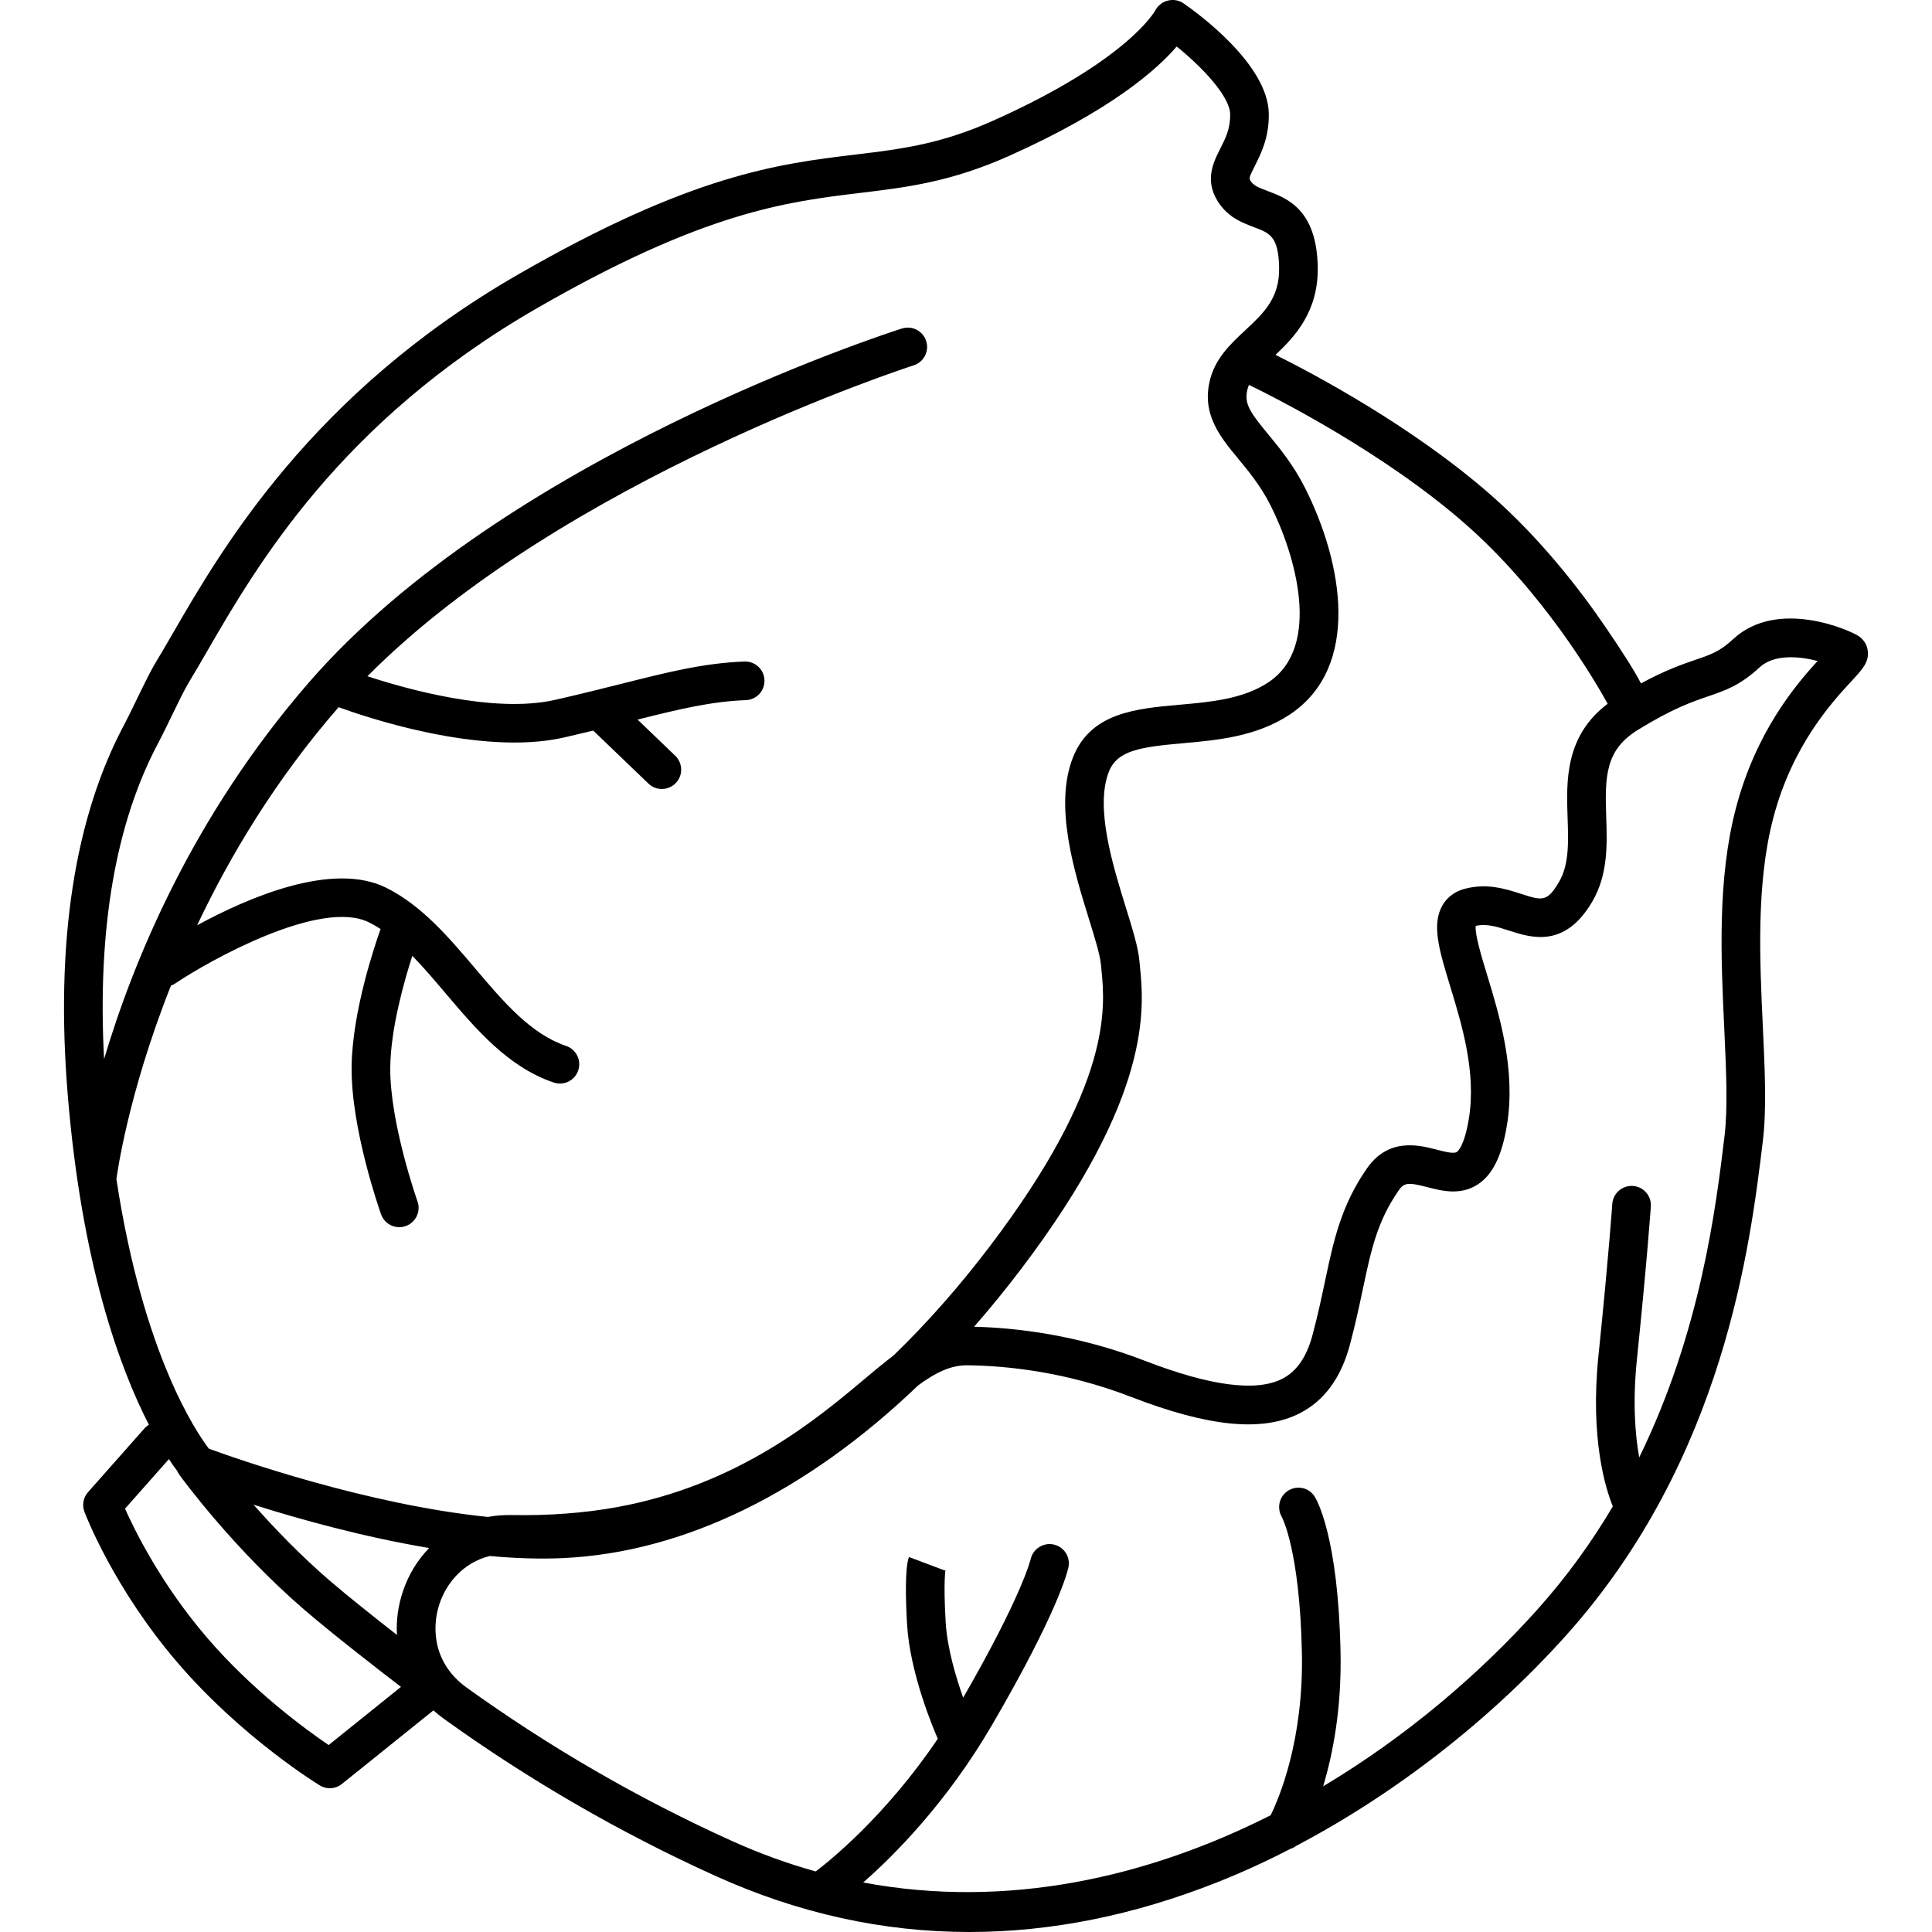 <?xml version="1.0" encoding="iso-8859-1"?>
<!-- Uploaded to: SVG Repo, www.svgrepo.com, Generator: SVG Repo Mixer Tools -->
<!DOCTYPE svg PUBLIC "-//W3C//DTD SVG 1.1//EN" "http://www.w3.org/Graphics/SVG/1.1/DTD/svg11.dtd">
<svg fill="#000000" height="800px" width="800px" version="1.1" id="Capa_1" xmlns="http://www.w3.org/2000/svg" xmlns:xlink="http://www.w3.org/1999/xlink" 
	 viewBox="0 0 199.971 199.971" xml:space="preserve">
<path d="M100.329,199.971c-8.94,0.001-17.713-1.932-26.254-5.795c-9.85-4.455-19.311-9.927-28.119-16.263
	c-0.385-0.277-0.748-0.571-1.091-0.882l-9.475,7.618c-0.657,0.53-1.577,0.589-2.297,0.147c-0.328-0.201-8.119-5.011-14.715-12.703
	c-6.619-7.718-9.52-15.298-9.64-15.616c-0.262-0.694-0.118-1.477,0.373-2.031l5.823-6.579c0.143-0.161,0.305-0.293,0.479-0.396
	c-2.977-5.789-6.973-16.56-8.414-34.295C5.724,97.471,7.713,84.593,12.91,74.899c0.278-0.519,0.689-1.368,1.134-2.285
	c0.762-1.57,1.549-3.195,2.092-4.082c0.535-0.874,1.117-1.881,1.763-2.997c5.012-8.665,14.34-24.792,35.653-37.082
	c18.063-10.415,27.051-11.498,34.98-12.454c4.717-0.568,8.789-1.06,14.271-3.512c13.948-6.236,16.734-11.339,16.761-11.39
	c0.266-0.508,0.746-0.896,1.303-1.034c0.554-0.14,1.154-0.049,1.626,0.277c1.461,1.01,8.755,6.306,8.834,11.424
	c0.039,2.481-0.822,4.179-1.451,5.417c-0.645,1.271-0.622,1.301-0.35,1.664c0.292,0.388,0.824,0.602,1.668,0.919
	c2.014,0.757,5.057,1.899,5.198,7.775c0.113,4.68-2.358,7.293-4.369,9.188c3.975,1.982,14.168,7.39,22.253,14.474
	c5.223,4.576,9.319,9.926,11.837,13.606c1.92,2.808,3.077,4.66,3.738,5.928c2.576-1.395,4.327-1.994,5.688-2.46
	c1.597-0.546,2.477-0.848,3.859-2.129c4.597-4.261,12.108-0.912,13.016-0.284c0.513,0.354,0.846,0.912,0.914,1.529
	c0.127,1.146-0.528,1.855-1.718,3.142c-1.979,2.14-6.095,6.593-8.072,14.149c-1.771,6.771-1.401,14.64-1.075,21.581
	c0.206,4.383,0.4,8.522,0.005,11.794c-1.291,10.696-3.978,32.955-20.405,51.252c-7.855,8.75-17.713,16.393-27.91,21.751
	c-0.178,0.135-0.376,0.236-0.585,0.305c-2.516,1.299-5.049,2.457-7.576,3.458C117.327,198.256,108.753,199.971,100.329,199.971z
	 M89.346,194.847c14.943,2.798,29.492-0.554,42.173-6.961c0.879-1.789,3.423-7.775,3.233-16.826
	c-0.222-10.666-2.071-14.035-2.09-14.067c-0.537-0.945-0.232-2.166,0.701-2.724c0.933-0.559,2.131-0.287,2.709,0.633
	c0.248,0.395,2.432,4.199,2.68,16.074c0.122,5.891-0.801,10.601-1.802,13.917c8.607-5.143,16.161-11.6,22.136-18.254
	c3.101-3.454,5.687-7.067,7.85-10.722c-0.732-1.789-2.38-6.958-1.485-15.637c1.042-10.108,1.425-15.62,1.429-15.674
	c0.075-1.102,1.046-1.923,2.132-1.858c1.103,0.075,1.935,1.03,1.858,2.132c-0.004,0.056-0.391,5.625-1.44,15.811
	c-0.458,4.452-0.183,7.831,0.237,10.158c6.394-13.075,7.95-25.971,8.831-33.27c0.354-2.939,0.168-6.916-0.029-11.126
	c-0.34-7.229-0.725-15.421,1.201-22.781c2.059-7.869,6.115-12.692,8.457-15.258c-1.863-0.485-4.491-0.742-6.009,0.667
	c-2.005,1.858-3.524,2.378-5.283,2.98c-1.663,0.568-3.731,1.276-7.33,3.501c-3.322,2.054-3.401,4.746-3.255,8.97
	c0.098,2.794,0.207,5.961-1.425,8.76c-2.854,4.895-6.329,3.77-8.627,3.031c-1.244-0.402-2.326-0.752-3.454-0.49
	c-0.106,0.864,0.633,3.286,1.182,5.086c1.262,4.137,2.989,9.802,2.054,15.52c-0.523,3.194-1.481,5.148-3.016,6.149
	c-1.791,1.17-3.698,0.681-5.229,0.285c-2.013-0.518-2.405-0.471-2.983,0.368c-2.213,3.202-2.831,6.125-3.687,10.17
	c-0.361,1.705-0.771,3.638-1.353,5.812c-0.909,3.396-2.654,5.771-5.188,7.059c-3.85,1.958-9.395,1.419-17.446-1.696
	c-6.786-2.625-12.963-3.229-16.949-3.272c-0.021,0-0.042,0-0.063,0c-1.738,0-3.307,0.812-5.033,2.08
	c-11.546,11.066-24.261,17.31-36.791,17.877c-2.421,0.109-4.971,0.019-7.553-0.219c-2.815,0.707-4.512,2.883-5.203,4.962
	c-0.861,2.588-0.577,6.22,2.806,8.652c8.594,6.182,17.823,11.521,27.432,15.866c2.904,1.313,5.811,2.363,8.707,3.171
	c1.277-0.964,7.186-5.651,12.636-13.737c-0.421-0.954-2.882-6.727-3.18-11.84c-0.148-2.55-0.234-5.829,0.194-6.97l3.744,1.408
	c0,0,0.025-0.045,0.053-0.165c-0.011,0.046-0.249,1.177,0.003,5.494c0.156,2.684,1.058,5.705,1.813,7.824
	c6.08-10.539,6.974-14.294,6.982-14.332c0.241-1.068,1.302-1.752,2.372-1.524c1.071,0.229,1.761,1.268,1.543,2.341
	c-0.088,0.435-1.058,4.587-7.929,16.37C98.002,186.563,92.585,192.005,89.346,194.847z M12.941,156.155
	c1.017,2.285,3.746,7.821,8.475,13.335c4.725,5.511,10.242,9.53,12.602,11.131l7.485-6.019c-2.741-2.104-7.14-5.525-9.947-7.938
	c-7.422-6.373-12.768-13.71-12.992-14.02c-0.092-0.127-0.166-0.261-0.225-0.398c-0.231-0.306-0.522-0.71-0.859-1.219L12.941,156.155
	z M26.248,155.744c2.108,2.39,4.84,5.247,7.913,7.886c1.88,1.615,4.556,3.743,6.925,5.591c-0.086-1.468,0.108-2.979,0.605-4.472
	c0.585-1.76,1.526-3.288,2.729-4.521C37.529,159.073,30.907,157.217,26.248,155.744z M21.62,149.945
	c2.739,1.002,16.354,5.802,28.881,7.064c0.781-0.143,1.594-0.207,2.421-0.193c3.864,0.07,7.559-0.204,10.972-0.827
	c12.541-2.292,20.713-9.157,25.595-13.259c0.86-0.724,1.632-1.37,2.319-1.909c0.217-0.17,0.437-0.339,0.659-0.506
	c3.453-3.334,6.806-7.129,10.016-11.36c12.69-16.727,11.901-24.726,11.522-28.569l-0.054-0.559c-0.089-0.994-0.647-2.795-1.238-4.7
	c-1.536-4.954-3.639-11.738-1.652-16.744c1.834-4.62,6.505-5.036,11.021-5.438c3.239-0.288,6.589-0.587,9.2-2.318
	c5.595-3.711,2.775-13.259,0.228-18.314c-1.007-1.998-2.248-3.501-3.343-4.826c-1.877-2.271-3.817-4.62-2.929-8.162
	c0.567-2.263,2.135-3.725,3.65-5.139c1.922-1.794,3.583-3.344,3.506-6.549c-0.077-3.177-0.976-3.514-2.606-4.127
	c-1.093-0.41-2.453-0.921-3.459-2.261c-1.792-2.384-0.768-4.402-0.021-5.876c0.536-1.056,1.042-2.054,1.019-3.545
	c-0.028-1.873-2.926-4.909-5.536-7.016c-2.032,2.38-6.783,6.601-17.354,11.328c-6.035,2.698-10.596,3.248-15.425,3.83
	c-7.55,0.91-16.107,1.941-33.462,11.948c-20.386,11.755-29.026,26.693-34.188,35.62c-0.664,1.147-1.264,2.183-1.813,3.082
	c-0.441,0.721-1.253,2.395-1.904,3.739c-0.474,0.976-0.912,1.878-1.208,2.431l0,0c-4.476,8.346-6.377,19.38-5.665,32.835
	c2.994-10.081,9.108-25.07,21.21-38.999c20.287-23.351,59.702-36.093,61.37-36.624c1.056-0.332,2.178,0.248,2.512,1.3
	c0.335,1.052-0.246,2.177-1.298,2.512c-0.379,0.121-36.208,11.708-56.533,32.179c3.939,1.297,13.086,3.896,19.446,2.441
	c2.616-0.597,4.877-1.164,6.871-1.665c4.936-1.24,8.502-2.136,12.699-2.299c0.026-0.002,0.054-0.002,0.079-0.002
	c1.069,0,1.956,0.845,1.997,1.922c0.043,1.104-0.816,2.034-1.92,2.076c-3.602,0.141-6.853,0.921-11.213,2.014l3.897,3.74
	c0.797,0.766,0.823,2.031,0.059,2.828c-0.767,0.797-2.031,0.823-2.828,0.059l-5.717-5.487c-0.955,0.231-1.965,0.471-3.036,0.715
	c-8.702,1.982-20.957-2.27-23.318-3.14c-0.016,0.018-0.032,0.037-0.048,0.055c-6.494,7.475-11.203,15.341-14.597,22.52
	c5.332-2.901,14.038-6.645,19.579-3.879c3.68,1.836,6.48,5.14,9.19,8.335c2.961,3.493,5.758,6.792,9.423,8.032
	c1.046,0.354,1.607,1.489,1.253,2.536c-0.354,1.046-1.487,1.608-2.536,1.253c-4.715-1.596-8.007-5.479-11.191-9.234
	c-1.156-1.364-2.284-2.694-3.445-3.879c-0.839,2.598-2.238,7.513-2.283,11.526c-0.064,5.714,2.789,13.805,2.817,13.886
	c0.37,1.041-0.173,2.185-1.213,2.555c-1.04,0.372-2.185-0.172-2.555-1.213c-0.128-0.357-3.122-8.839-3.05-15.272
	c0.063-5.648,2.357-12.461,2.999-14.259c-0.39-0.253-0.787-0.482-1.194-0.686c-4.992-2.488-16.455,3.896-20.078,6.33
	c-0.137,0.092-0.281,0.165-0.43,0.219c-4.517,11.383-5.615,19.824-5.633,19.972c-0.003,0.019-0.005,0.037-0.008,0.056
	C14.807,140.151,20.322,148.249,21.62,149.945z M100.822,137.324c4.322,0.105,10.713,0.828,17.699,3.53
	c6.727,2.603,11.503,3.228,14.191,1.86c1.499-0.761,2.524-2.242,3.137-4.527c0.554-2.07,0.935-3.867,1.302-5.604
	c0.881-4.16,1.641-7.753,4.31-11.615c2.253-3.262,5.395-2.452,7.271-1.968c0.812,0.208,1.731,0.446,2.046,0.238
	c0.129-0.084,0.796-0.646,1.255-3.446c0.785-4.797-0.722-9.737-1.933-13.706c-1.123-3.683-1.935-6.344-0.827-8.331
	c0.342-0.612,1.026-1.416,2.349-1.764c2.301-0.605,4.244,0.021,5.806,0.525c2.187,0.704,2.709,0.876,3.943-1.24
	c1.049-1.8,0.969-4.134,0.883-6.605c-0.132-3.803-0.295-8.475,4.147-11.827c-1.454-2.632-6.741-11.605-14.761-18.634
	c-8.44-7.396-19.644-13.05-22.363-14.372c-0.066,0.15-0.12,0.303-0.159,0.459c-0.365,1.457,0.222,2.327,2.133,4.641
	c1.169,1.414,2.623,3.175,3.832,5.573c3.901,7.743,5.826,18.53-1.589,23.449c-3.457,2.292-7.494,2.651-11.056,2.969
	c-4.301,0.383-6.776,0.708-7.658,2.93c-1.467,3.694,0.395,9.699,1.754,14.084c0.684,2.205,1.274,4.11,1.402,5.525l0.05,0.524
	c0.43,4.352,1.322,13.405-12.315,31.381C104.088,133.457,102.47,135.442,100.822,137.324z"/>
</svg>